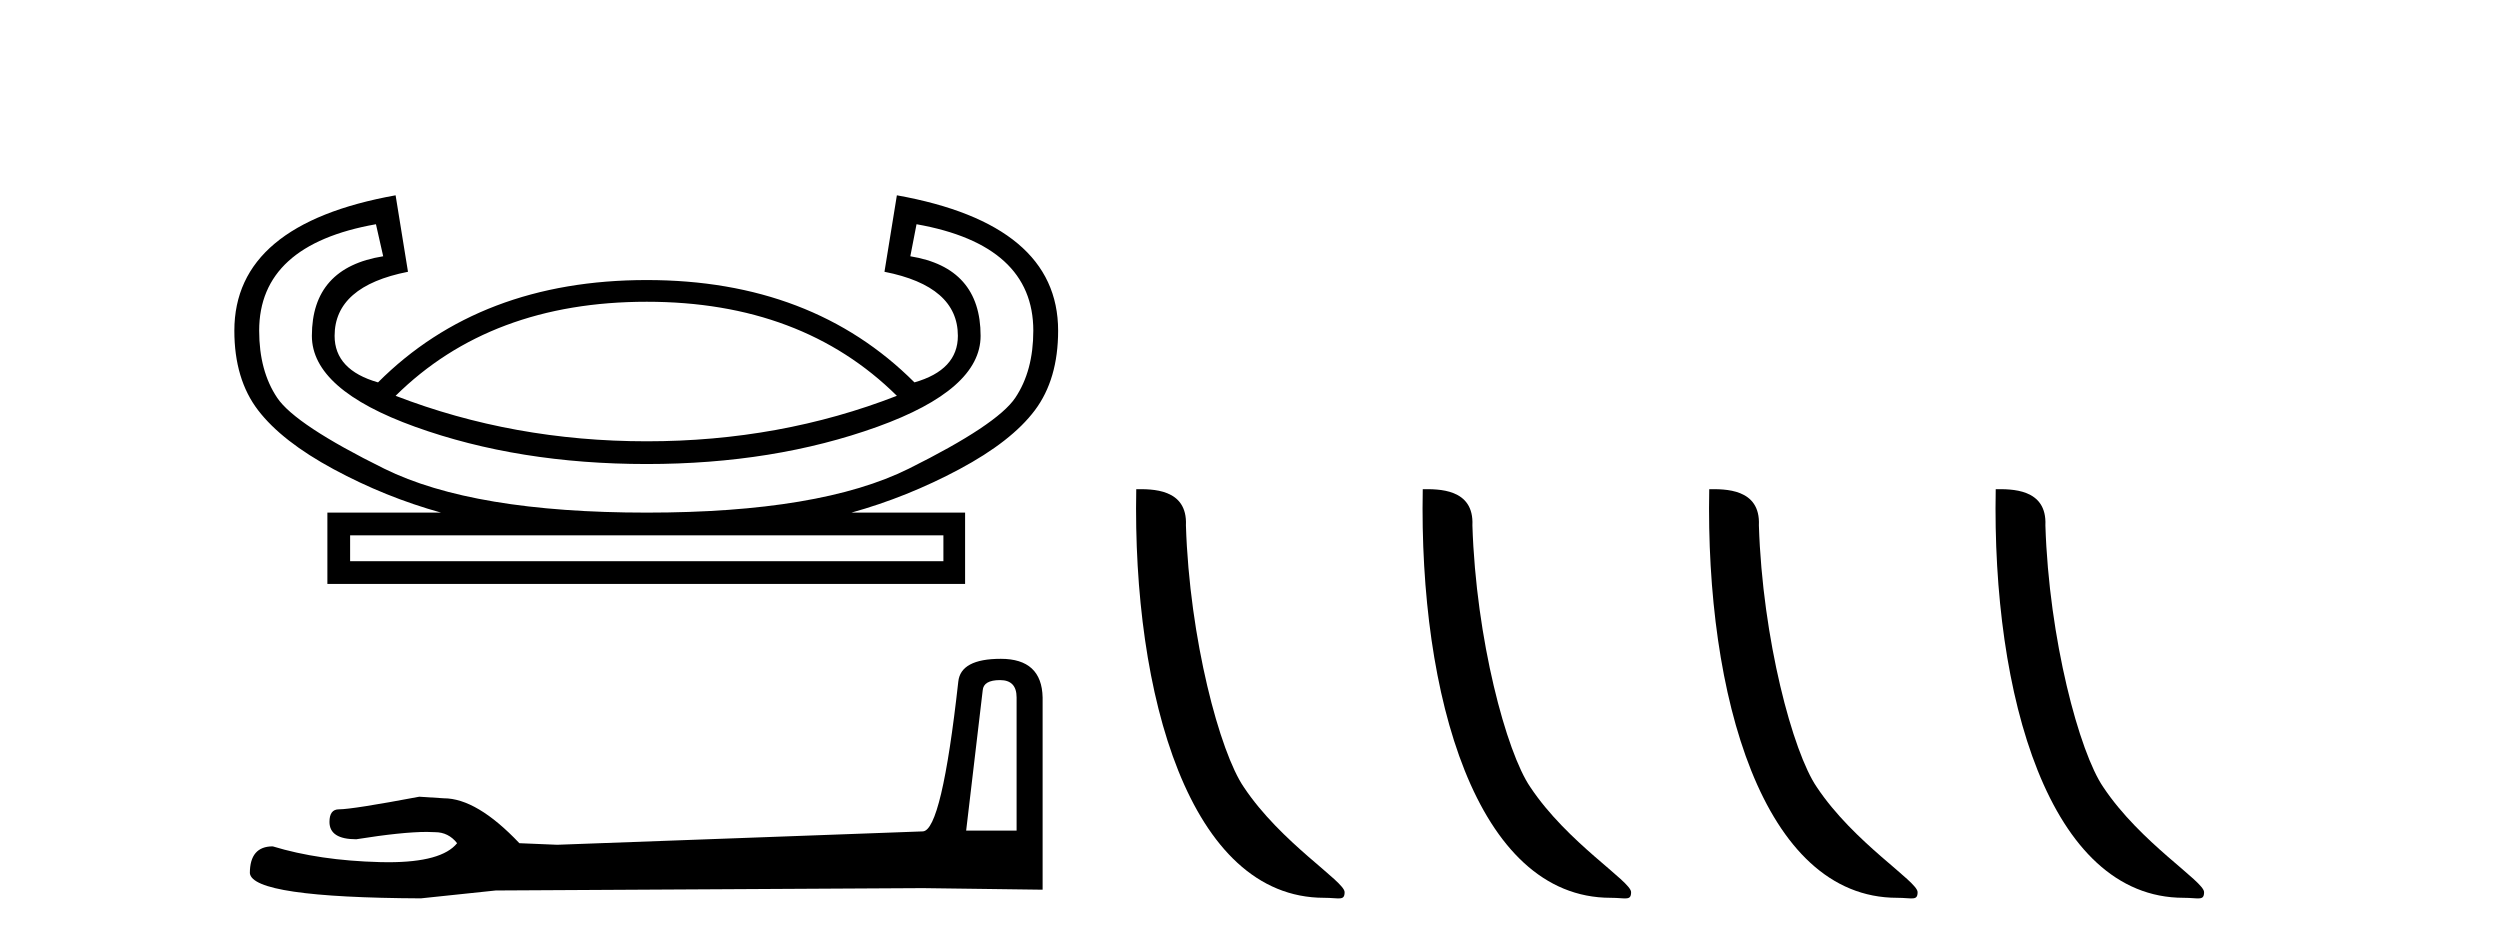 <?xml version='1.0' encoding='UTF-8' standalone='yes'?><svg xmlns='http://www.w3.org/2000/svg' xmlns:xlink='http://www.w3.org/1999/xlink' width='108.0' height='41.0' ><path d='M 27.94 13.036 Q 34.637 13.036 38.745 17.099 Q 33.7 19.064 27.94 19.064 Q 22.18 19.064 17.09 17.099 Q 21.198 13.036 27.94 13.036 ZM 39.594 9.687 Q 44.639 10.58 44.639 14.286 Q 44.639 16.027 43.858 17.188 Q 43.076 18.349 39.259 20.247 Q 35.441 22.145 27.94 22.145 Q 20.438 22.145 16.599 20.247 Q 12.759 18.349 11.977 17.188 Q 11.196 16.027 11.196 14.286 Q 11.196 10.58 16.241 9.687 L 16.554 11.071 Q 13.473 11.562 13.473 14.509 Q 13.473 16.831 17.938 18.439 Q 22.403 20.046 27.94 20.046 Q 33.432 20.046 37.897 18.439 Q 42.362 16.831 42.362 14.509 Q 42.362 11.562 39.326 11.071 L 39.594 9.687 ZM 40.755 23.127 L 40.755 24.243 L 15.125 24.243 L 15.125 23.127 ZM 17.09 8.437 Q 10.124 9.687 10.124 14.286 Q 10.124 16.385 11.151 17.724 Q 12.178 19.064 14.411 20.269 Q 16.643 21.475 19.054 22.145 L 14.143 22.145 L 14.143 25.225 L 41.692 25.225 L 41.692 22.145 L 36.781 22.145 Q 39.192 21.475 41.447 20.269 Q 43.701 19.064 44.706 17.724 Q 45.711 16.385 45.711 14.286 Q 45.711 9.687 38.745 8.437 L 38.209 11.741 Q 41.38 12.366 41.38 14.509 Q 41.38 15.983 39.504 16.519 Q 35.084 12.098 27.94 12.098 Q 20.751 12.098 16.331 16.519 Q 14.455 15.983 14.455 14.509 Q 14.455 12.366 17.625 11.741 L 17.09 8.437 Z' style='fill:#000000;stroke:none' /><path d='M 43.202 29.38 Q 43.917 29.38 43.917 30.129 L 43.917 35.882 L 41.738 35.882 L 42.453 29.822 Q 42.487 29.38 43.202 29.38 ZM 43.236 28.461 Q 41.5 28.461 41.398 29.448 Q 40.683 35.882 39.866 35.916 L 24.071 36.494 L 22.437 36.426 Q 20.598 34.486 19.169 34.486 Q 18.658 34.452 18.113 34.418 Q 15.22 34.963 14.641 34.963 Q 14.233 34.963 14.233 35.507 Q 14.233 36.256 15.39 36.256 Q 17.378 35.939 18.439 35.939 Q 18.632 35.939 18.794 35.95 Q 19.373 35.95 19.747 36.426 Q 19.084 37.248 16.776 37.248 Q 16.599 37.248 16.411 37.243 Q 13.79 37.175 11.782 36.563 Q 10.794 36.563 10.794 37.72 Q 10.897 38.775 18.181 38.809 L 21.415 38.469 L 39.866 38.367 L 45.041 38.435 L 45.041 30.129 Q 45.006 28.461 43.236 28.461 Z' style='fill:#000000;stroke:none' /><path d='M 57.202 38.785 C 57.856 38.785 58.087 38.932 58.087 38.539 C 58.087 38.071 55.341 36.418 53.733 34.004 C 52.702 32.504 51.385 27.607 51.232 22.695 C 51.308 21.083 49.727 21.132 49.086 21.132 C 48.916 30.016 51.39 38.785 57.202 38.785 Z' style='fill:#000000;stroke:none' /><path d='M 69.579 38.785 C 70.233 38.785 70.464 38.932 70.463 38.539 C 70.463 38.071 67.717 36.418 66.11 34.004 C 65.078 32.504 63.761 27.607 63.608 22.695 C 63.685 21.083 62.103 21.132 61.463 21.132 C 61.292 30.016 63.766 38.785 69.579 38.785 Z' style='fill:#000000;stroke:none' /><path d='M 81.955 38.785 C 82.609 38.785 82.84 38.932 82.84 38.539 C 82.84 38.071 80.094 36.418 78.486 34.004 C 77.455 32.504 76.138 27.607 75.984 22.695 C 76.061 21.083 74.479 21.132 73.839 21.132 C 73.668 30.016 76.142 38.785 81.955 38.785 Z' style='fill:#000000;stroke:none' /><path d='M 94.332 38.785 C 94.985 38.785 95.216 38.932 95.216 38.539 C 95.216 38.071 92.47 36.418 90.862 34.004 C 89.831 32.504 88.514 27.607 88.361 22.695 C 88.437 21.083 86.856 21.132 86.215 21.132 C 86.045 30.016 88.519 38.785 94.332 38.785 Z' style='fill:#000000;stroke:none' /></svg>